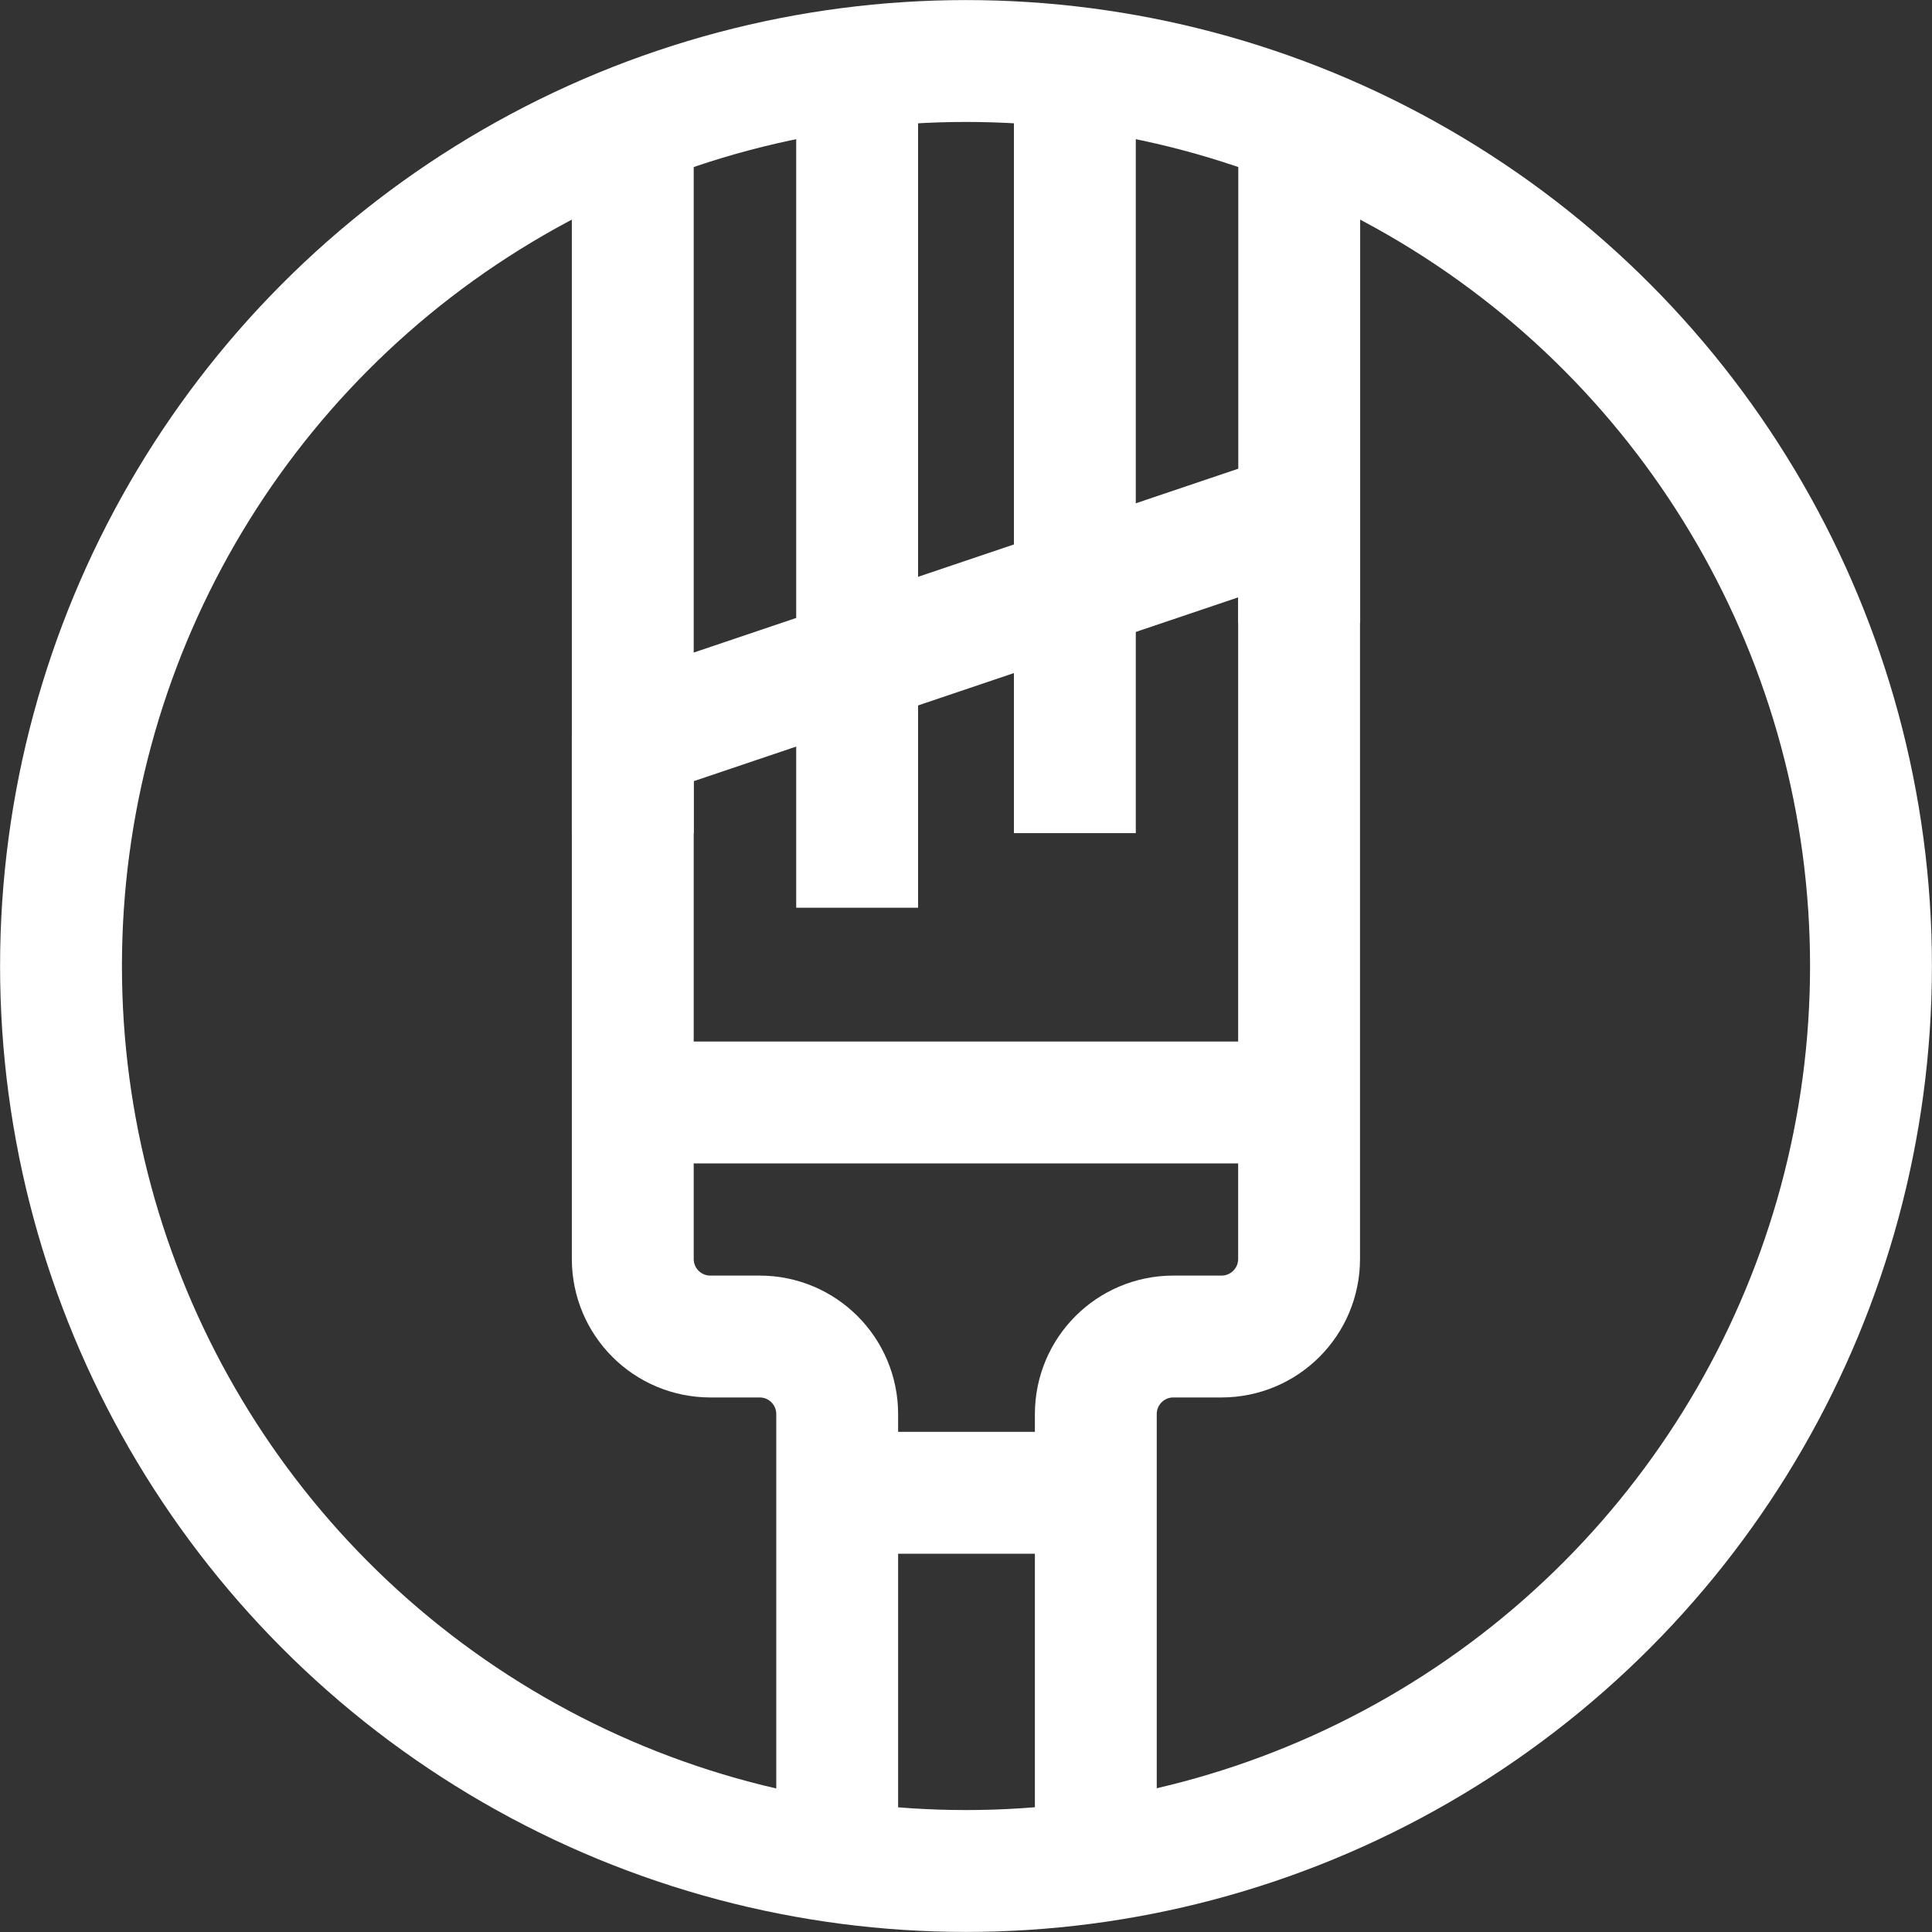 <?xml version="1.0" encoding="UTF-8"?> <svg xmlns="http://www.w3.org/2000/svg" id="Layer_2" viewBox="0 0 133.64 133.64"><rect x="0" y="0" width="133.64" height="133.64" fill="#333333" stroke="none"/><g id="Isolation_Mode"><path d="M75.62,128.8c.11-.58.18-1.2.18-1.83v-29.15c0-2.97,2.4-5.37,5.36-5.37h3.33c2.97,0,5.37-2.4,5.37-5.37v-51.63l-46.09,15.56v36.07c0,2.97,2.4,5.37,5.37,5.37h3.41c2.96,0,5.36,2.4,5.36,5.37v29.15c0,.63.07,1.25.19,1.84" fill="none" stroke="#fff" stroke-linejoin="round" stroke-width="8.43"></path><line x1="43.77" y1="76.26" x2="89.87" y2="76.26" fill="none" stroke="#fff" stroke-linejoin="round" stroke-width="8.43"></line><line x1="59.29" y1="7.34" x2="59.29" y2="62.79" fill="none" stroke="#fff" stroke-linejoin="round" stroke-width="8.43"></line><line x1="74.35" y1="3.42" x2="74.35" y2="57.63" fill="none" stroke="#fff" stroke-linejoin="round" stroke-width="8.43"></line><line x1="57.84" y1="103.26" x2="75.8" y2="103.26" fill="none" stroke="#fff" stroke-linejoin="round" stroke-width="8.43"></line><circle cx="66.82" cy="66.82" r="62.6" fill="none" stroke="#fff" stroke-linejoin="round" stroke-width="8.43"></circle><line x1="89.87" y1="43.06" x2="89.87" y2="8.59" fill="none" stroke="#fff" stroke-linejoin="round" stroke-width="8.43"></line><line x1="43.77" y1="57.63" x2="43.77" y2="8.59" fill="none" stroke="#fff" stroke-linejoin="round" stroke-width="8.43"></line></g></svg> 